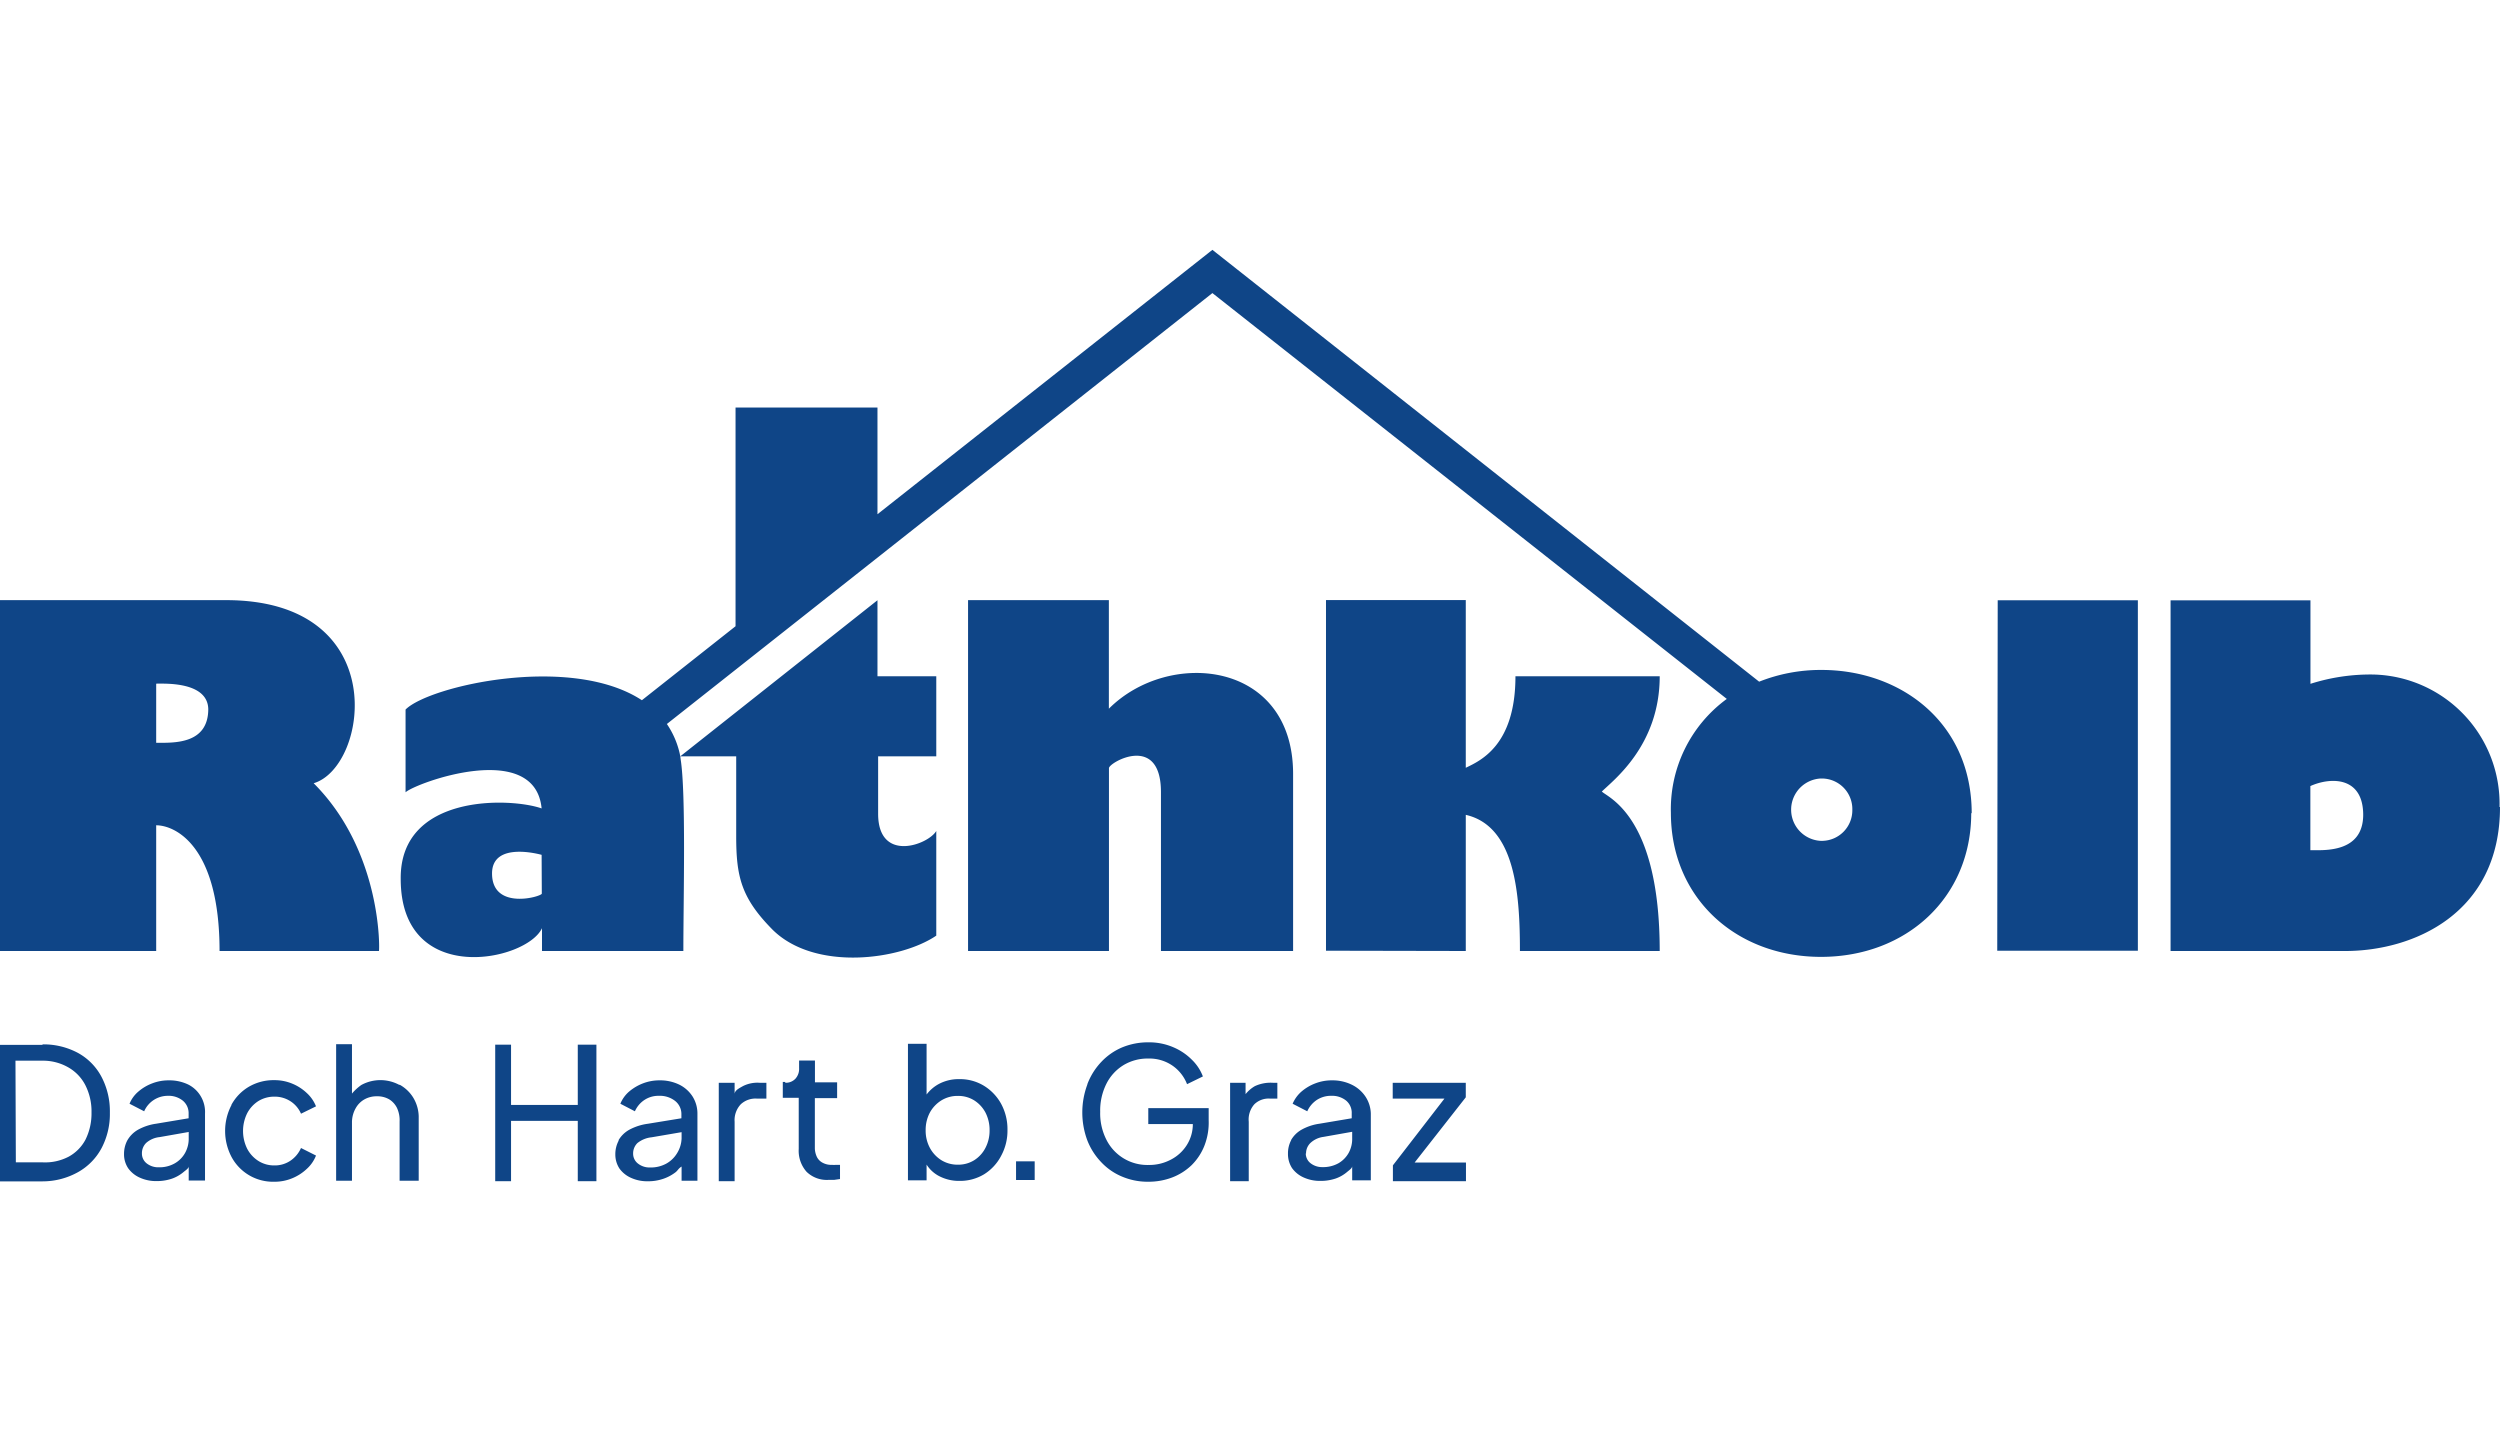 <svg id="Ebene_1" data-name="Ebene 1" xmlns="http://www.w3.org/2000/svg" viewBox="0 0 268.27 153.62"><defs><style>.cls-1{fill:#0f4587;}</style></defs><path class="cls-1" d="M157.29,102.05V87.44c5.33,1.22,5.81,8.55,5.81,14.61h15c0-14.49-5.54-16.44-6.21-17.11,1.18-1.18,6.21-4.91,6.21-12.37H162.62c0,7.43-3.77,9.06-5.33,9.82v-18h-15v37.63Zm0,14.14h-7.84v1.7H155l-5.53,7.16v1.7h7.84v-2H151.8l5.49-7Zm-17.14,7.61a1.55,1.55,0,0,1,.46-1.14A2.51,2.51,0,0,1,142,122l3.1-.55v.68a3.11,3.11,0,0,1-.37,1.57,2.94,2.94,0,0,1-1.11,1.13,3.36,3.36,0,0,1-1.71.41,2,2,0,0,1-1.28-.42,1.33,1.33,0,0,1-.51-1.06m-1.55-1.44a3,3,0,0,0-.36,1.49,2.75,2.75,0,0,0,.44,1.54,3.05,3.05,0,0,0,1.24,1,4.23,4.23,0,0,0,1.82.37,5,5,0,0,0,1.63-.26,3.88,3.88,0,0,0,1.25-.73c.22-.18.51-.38.51-.59v1.52h2V119.5a3.47,3.47,0,0,0-.59-1.85,3.7,3.7,0,0,0-1.49-1.27,4.71,4.71,0,0,0-2.11-.45,4.89,4.89,0,0,0-1.78.33,5,5,0,0,0-1.49.89,3.6,3.6,0,0,0-.93,1.29l1.57.81a2.86,2.86,0,0,1,1-1.2,2.76,2.76,0,0,1,1.58-.46,2.38,2.38,0,0,1,1.61.53,1.71,1.71,0,0,1,.58,1.38V120l-3.5.59a5.49,5.49,0,0,0-1.91.65,3,3,0,0,0-1.12,1.14M119,102.05V82.43c0-.61,5.56-3.78,5.58,2.54v17.08h14.18v-19c0-12.17-13.32-13.46-19.77-7V64.4H103.88v37.65Zm14.67,14.14H132v10.56h2v-6.38a2.46,2.46,0,0,1,.6-1.87,2.19,2.19,0,0,1,1.7-.61h.77v-1.7h-.49a4,4,0,0,0-1.92.36,3.59,3.59,0,0,0-1,.86v-1.22Zm-17,.22a8.59,8.59,0,0,0,0,5.94,7.08,7.08,0,0,0,1.49,2.35,6.46,6.46,0,0,0,2.25,1.56,7.06,7.06,0,0,0,2.82.55,7.13,7.13,0,0,0,2.53-.45,6.2,6.2,0,0,0,2.11-1.33,6.08,6.08,0,0,0,1.37-2.08,6.84,6.84,0,0,0,.46-2.73v-1.31h-6.48v1.71H128v0a4.19,4.19,0,0,1-.67,2.29,4.39,4.39,0,0,1-1.71,1.54,4.94,4.94,0,0,1-2.37.56,4.91,4.91,0,0,1-4.52-2.7,6.24,6.24,0,0,1-.67-3,6.39,6.39,0,0,1,.66-3,4.94,4.94,0,0,1,1.82-2,5,5,0,0,1,2.68-.72,4.37,4.37,0,0,1,2.58.75,4.3,4.3,0,0,1,1.58,2l1.7-.83a4.91,4.91,0,0,0-1.17-1.78,6.23,6.23,0,0,0-2-1.35,6.57,6.57,0,0,0-2.68-.53,7.25,7.25,0,0,0-2.83.55,6.61,6.61,0,0,0-2.23,1.56,7.1,7.1,0,0,0-1.48,2.36m-5.66,8.3h-2v2h2Zm-11.7-3.33a4,4,0,0,1,.45-1.9,3.55,3.55,0,0,1,1.24-1.31,3.31,3.31,0,0,1,1.77-.48,3.22,3.22,0,0,1,1.75.48,3.47,3.47,0,0,1,1.21,1.31,4.06,4.06,0,0,1,.44,1.9,4,4,0,0,1-.44,1.88,3.39,3.39,0,0,1-1.21,1.33,3.22,3.22,0,0,1-1.75.48,3.31,3.31,0,0,1-1.77-.48,3.53,3.53,0,0,1-1.24-1.33,3.9,3.9,0,0,1-.45-1.88m.1-9.28h-2v14.65h2v-1.69a3.51,3.51,0,0,0,1.28,1.2,4.6,4.6,0,0,0,2.25.55,5,5,0,0,0,2.64-.71,5.11,5.11,0,0,0,1.84-2,5.64,5.64,0,0,0,.67-2.76,5.72,5.72,0,0,0-.68-2.8,5.22,5.22,0,0,0-1.85-1.94,4.93,4.93,0,0,0-2.64-.71,4.49,4.49,0,0,0-2.25.55,4.07,4.07,0,0,0-1.26,1.1V112.1Zm-15.18,4.09H84v1.7h1.71v5.48a3.4,3.4,0,0,0,.84,2.46,3.1,3.1,0,0,0,2.36.87l.6,0,.63-.09V125c-.35,0-.31,0-.45,0a3,3,0,0,1-.4,0,2,2,0,0,1-1-.22,1.41,1.41,0,0,1-.62-.61,2.3,2.3,0,0,1-.23-.91v-5.42h2.39v-1.7H87.45V113.8h-1.7v.81a1.58,1.58,0,0,1-.39,1.14,1.41,1.41,0,0,1-1.08.44m-5.45,0h-1.7v10.56h1.7v-6.38a2.48,2.48,0,0,1,.66-1.87,2.31,2.31,0,0,1,1.75-.61h1v-1.7h-.73a3.44,3.44,0,0,0-1.79.36c-.39.22-.89.46-.89.86ZM67.94,123.8a1.55,1.55,0,0,1,.46-1.14,2.9,2.9,0,0,1,1.53-.62l3.21-.55v.68a3.21,3.21,0,0,1-.48,1.57,3.1,3.1,0,0,1-1.17,1.13,3.46,3.46,0,0,1-1.73.41,2,2,0,0,1-1.3-.42,1.33,1.33,0,0,1-.52-1.06m-1.53-1.44a3.08,3.08,0,0,0-.38,1.49,2.75,2.75,0,0,0,.44,1.54,3.05,3.05,0,0,0,1.24,1,4.18,4.18,0,0,0,1.81.37,5,5,0,0,0,1.64-.26,4.56,4.56,0,0,0,1.36-.73c.22-.18.28-.38.62-.59v1.52h1.7V119.5a3.42,3.42,0,0,0-.53-1.85,3.56,3.56,0,0,0-1.44-1.27,4.71,4.71,0,0,0-2.11-.45,4.89,4.89,0,0,0-1.78.33,5.17,5.17,0,0,0-1.49.89,3.46,3.46,0,0,0-.92,1.29l1.56.81a2.82,2.82,0,0,1,1-1.2,2.71,2.71,0,0,1,1.57-.46,2.66,2.66,0,0,1,1.72.53,1.79,1.79,0,0,1,.7,1.38V120l-3.61.59a5.85,5.85,0,0,0-2,.65,3.07,3.07,0,0,0-1.15,1.14M54.84,112.1h-1.7v14.65h1.7v-6.47H62v6.47h2V112.1H62v6.47H54.84Zm-30,6.48a6,6,0,0,0,0,5.56,5.05,5.05,0,0,0,4.59,2.67,4.9,4.9,0,0,0,1.92-.37,5.06,5.06,0,0,0,1.56-1,3.77,3.77,0,0,0,1-1.44l-1.61-.81a3.19,3.19,0,0,1-1.13,1.36,3,3,0,0,1-1.73.51,3.15,3.15,0,0,1-1.71-.48,3.43,3.43,0,0,1-1.21-1.32,4.3,4.3,0,0,1,0-3.79,3.43,3.43,0,0,1,1.21-1.32,3.23,3.23,0,0,1,1.71-.47,3.09,3.09,0,0,1,1.74.5,3,3,0,0,1,1.12,1.33l1.61-.79a3.88,3.88,0,0,0-1-1.44,5.06,5.06,0,0,0-1.56-1,4.9,4.9,0,0,0-1.92-.37,5.24,5.24,0,0,0-2.73.71,5.05,5.05,0,0,0-1.87,1.94m-9.6,5.22a1.55,1.55,0,0,1,.46-1.14,2.57,2.57,0,0,1,1.44-.62l3.12-.55v.68a3.13,3.13,0,0,1-.39,1.57,2.92,2.92,0,0,1-1.13,1.13,3.32,3.32,0,0,1-1.7.41,2,2,0,0,1-1.29-.42,1.33,1.33,0,0,1-.51-1.06m-1.55-1.44a3.08,3.08,0,0,0-.37,1.49,2.68,2.68,0,0,0,.45,1.54,3.05,3.05,0,0,0,1.24,1,4.2,4.2,0,0,0,1.82.37,5,5,0,0,0,1.63-.26,4,4,0,0,0,1.27-.73c.22-.18.53-.38.53-.59v1.52H22V119.5a3.29,3.29,0,0,0-.45-1.85,3.25,3.25,0,0,0-1.35-1.27,4.68,4.68,0,0,0-2.11-.45,4.84,4.84,0,0,0-1.77.33,4.92,4.92,0,0,0-1.49.89,3.37,3.37,0,0,0-.93,1.29l1.57.81A2.77,2.77,0,0,1,18,117.59a2.42,2.42,0,0,1,1.63.53,1.74,1.74,0,0,1,.61,1.38V120l-3.53.59a5.62,5.62,0,0,0-1.92.65,3.08,3.08,0,0,0-1.13,1.14m-12-8.56H4.6a5.44,5.44,0,0,1,2.75.73,4.62,4.62,0,0,1,1.82,1.92,6.2,6.2,0,0,1,.65,2.9,6.34,6.34,0,0,1-.64,2.91,4.46,4.46,0,0,1-1.81,1.84,5.46,5.46,0,0,1-2.78.61H1.7Zm2.88-1.7H0v14.65H4.58a7.81,7.81,0,0,0,3.81-1,6.4,6.4,0,0,0,2.51-2.57,7.88,7.88,0,0,0,.89-3.81,7.92,7.92,0,0,0-.89-3.82A6.26,6.26,0,0,0,8.39,113a7.79,7.79,0,0,0-3.81-.93m17.77-36c0,3.8-3.66,3.64-5.59,3.64V73.36c1,0,5.56-.21,5.59,2.77m11.3,7.92c5.88-1.72,8.54-19.65-9.4-19.65H0v37.65H16.76V88.56c2,0,6.8,2.14,6.8,13.49h17.1c.07.22.44-10.56-7-18m9.21,32.38a4.27,4.27,0,0,0-4.1,0,5.32,5.32,0,0,0-1,.92v-5.3h-1.7v14.65h1.7v-6.34a3.08,3.08,0,0,1,.41-1.46,2.45,2.45,0,0,1,.95-.94,2.66,2.66,0,0,1,1.32-.32,2.53,2.53,0,0,1,1.3.32,2.25,2.25,0,0,1,.85.93,3.14,3.14,0,0,1,.28,1.47v6.34h2.05v-6.92a4.07,4.07,0,0,0-.59-2,3.93,3.93,0,0,0-1.47-1.39M198.77,86.89a3.28,3.28,0,0,1-3.21,3.34h-.19a3.35,3.35,0,0,1,0-6.69h.19a3.28,3.28,0,0,1,3.21,3.35m-140.63,9c0,.32-5.34,1.86-5.34-2.16,0-3.53,5.3-2,5.32-2Zm153.44-8.6c0-9.72-7.58-15.4-16.12-15.4a17.93,17.93,0,0,0-6.69,1.26L130.1,26.81,94.16,55.18V43.73H78.93V67.2L68.88,75.14c-7.62-5-22.85-1.53-25.36,1v8.88c1.07-1,13.88-5.7,14.6,1.73C54.81,85.58,42.9,85.13,43,94.32,43,106,56.54,103.14,58.16,99.6l0,2.45H73.33c0-5.61.29-16.92-.29-20.56L73,81.16h6v8.58h0c0,4.33.54,6.61,3.88,10,4.54,4.53,13.75,3.28,17.59.66V89.17c-.88,1.49-6.21,3.44-6.24-1.81v-6.2h6.24V72.57H94.16V64.41L73,81.16a9.19,9.19,0,0,0-1.44-3.47L130.1,31.45,185.3,75a14.65,14.65,0,0,0-6,12.23c0,9.14,7,15.45,16.11,15.45s16.12-6.31,16.12-15.45m2.79,14.79h15.09V64.41H214.37Zm39.27-14.6c0,4.14-4.24,3.81-5.67,3.81V84.35c2.24-1,5.67-1,5.67,3.1m14.63-.85a13.88,13.88,0,0,0-13.6-14.22,21.22,21.22,0,0,0-6.69,1V64.42H232.92v37.63h18.76c7.27,0,16.59-4,16.59-15.45"/></svg>